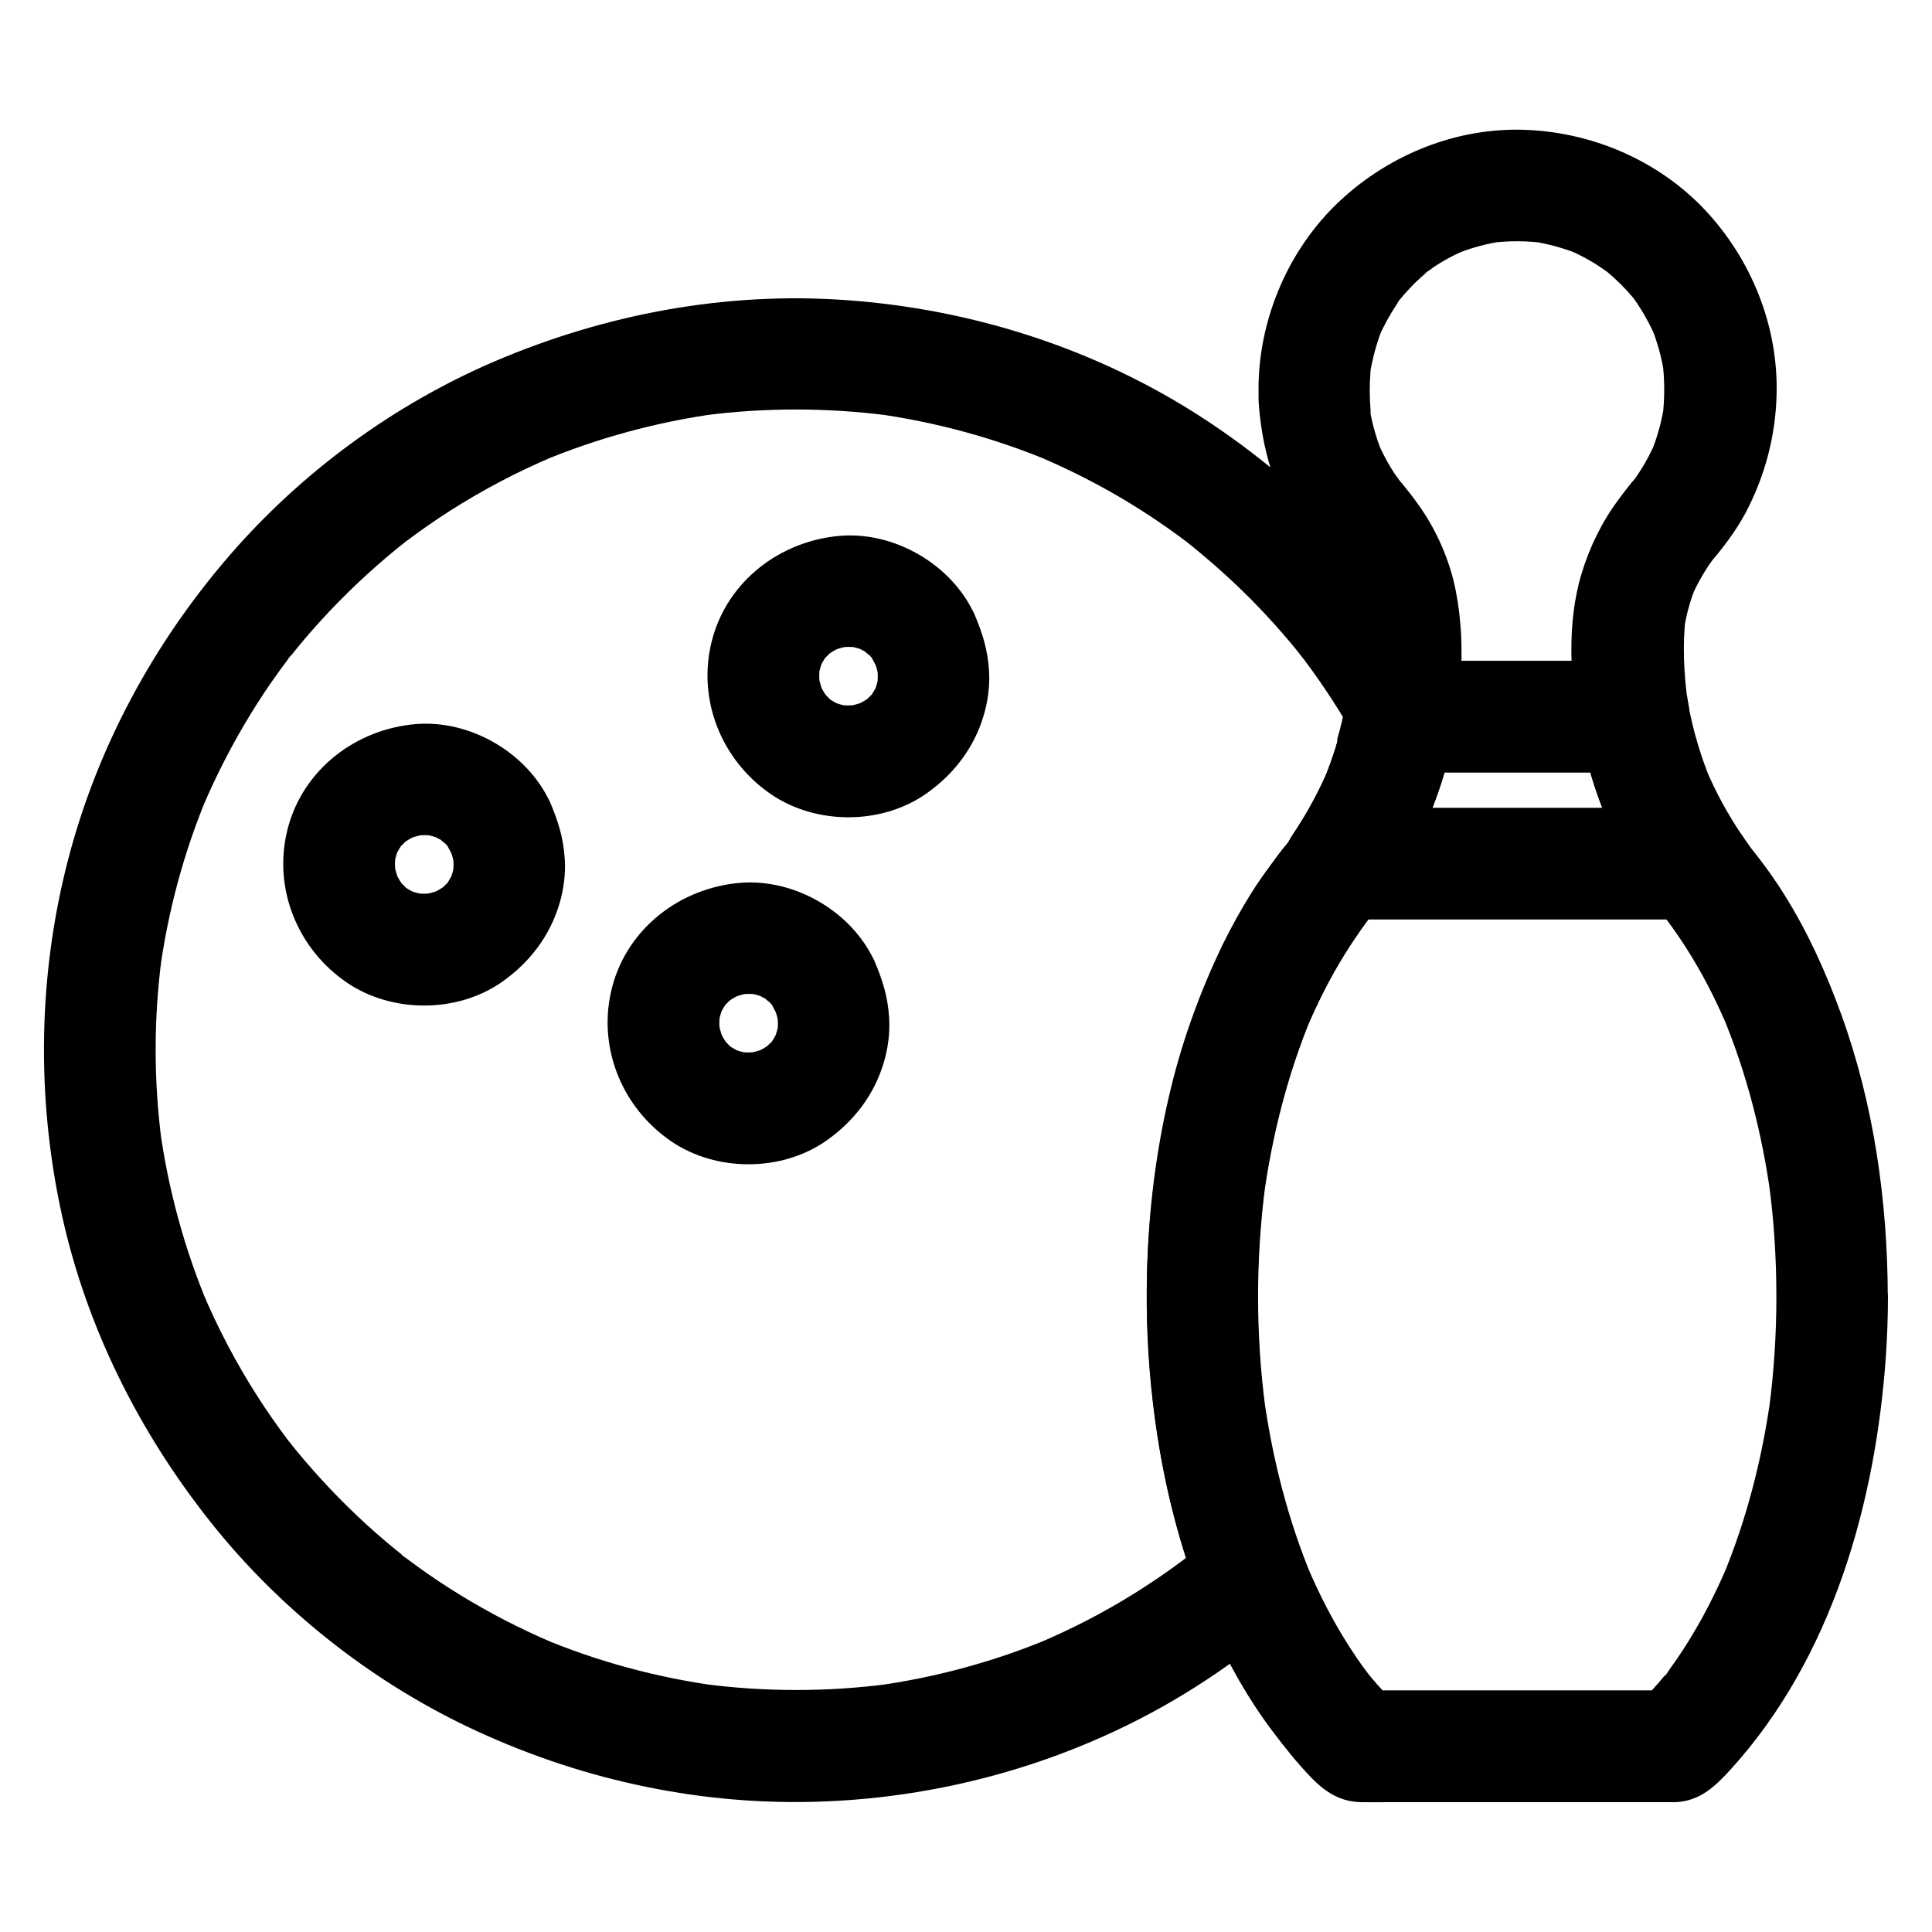 <?xml version="1.0" encoding="UTF-8"?>
<!-- Uploaded to: SVG Repo, www.svgrepo.com, Generator: SVG Repo Mixer Tools -->
<svg fill="#000000" width="800px" height="800px" version="1.1" viewBox="144 144 512 512" xmlns="http://www.w3.org/2000/svg">
 <g>
  <path d="m507.06 250.28c-0.148-3.394-0.051-6.789 0.395-10.184-0.195 1.328-0.344 2.609-0.543 3.938 0.688-4.82 1.969-9.496 3.836-13.973-0.492 1.18-0.984 2.363-1.477 3.543 1.379-3.199 3.051-6.199 4.969-9.102 0.246-0.344 1.133-2.066 1.477-2.117-0.441 0.051-2.609 3.246-0.688 0.934 1.082-1.328 2.262-2.609 3.445-3.836 1.23-1.23 2.508-2.363 3.789-3.492 0.887-0.738 2.902-1.918-0.984 0.688 0.688-0.492 1.379-1.031 2.117-1.523 2.856-1.969 5.902-3.59 9.102-4.969-1.18 0.492-2.363 0.984-3.543 1.477 4.527-1.918 9.199-3.199 14.023-3.836-1.328 0.195-2.609 0.344-3.938 0.543 4.773-0.59 9.543-0.59 14.316 0.051-1.328-0.195-2.609-0.344-3.938-0.543 4.625 0.641 9.055 1.871 13.383 3.641-1.18-0.492-2.363-0.984-3.543-1.477 3.199 1.379 6.25 2.953 9.102 4.922 0.738 0.492 1.426 0.984 2.117 1.477 1.969 1.426-3.199-2.609-0.441-0.297 1.23 1.031 2.41 2.117 3.543 3.246 1.133 1.133 2.215 2.312 3.246 3.543 2.312 2.754-1.723-2.461-0.297-0.441 0.492 0.688 0.984 1.379 1.477 2.117 1.918 2.902 3.543 5.953 4.922 9.152-0.492-1.18-0.984-2.363-1.477-3.543 1.77 4.328 3 8.758 3.641 13.383-0.195-1.328-0.344-2.609-0.543-3.938 0.641 4.922 0.641 9.891 0.051 14.809 0.195-1.328 0.344-2.609 0.543-3.938-0.641 4.723-1.871 9.25-3.691 13.676 0.492-1.18 0.984-2.363 1.477-3.543-1.23 2.856-2.609 5.609-4.328 8.215-0.395 0.641-0.836 1.277-1.277 1.918-0.641 0.887-2.461 2.754 0.441-0.543-1.672 1.918-3.297 4.035-4.82 6.102-4.379 5.856-7.676 12.594-9.789 19.582-4.035 13.285-3.051 28.438-0.543 41.871 4.723-6.25 9.496-12.449 14.219-18.695h-54.07-7.824c-6.004 0-13.086 4.527-14.219 10.824-0.641 3.445-1.426 6.84-2.41 10.184 9.496 2.609 18.992 5.215 28.488 7.871 4.281-15.105 6.051-31.883 3-47.43-1.523-7.824-4.922-15.695-9.496-22.238-1.625-2.363-3.445-4.625-5.266-6.84-0.688-0.836-2.117-3.051 0.395 0.59-0.441-0.641-0.934-1.23-1.379-1.871-2.066-3-3.738-6.199-5.164-9.543 0.492 1.18 0.984 2.363 1.477 3.543-1.82-4.43-3.051-9.055-3.691-13.777 0.195 1.328 0.344 2.609 0.543 3.938 0.043-1.328-0.055-2.707-0.152-4.086-0.492-7.676-6.445-15.152-14.762-14.762-7.578 0.344-15.254 6.496-14.762 14.762 0.688 10.773 3.344 21.059 8.609 30.555 2.461 4.477 5.656 8.66 9.004 12.547 1.18 1.379-1.82-2.559-0.836-1.031 0.297 0.441 0.641 0.887 0.934 1.328 0.59 0.887 1.18 1.82 1.723 2.707 1.18 1.969 2.164 3.984 3.102 6.102-0.492-1.18-0.984-2.363-1.477-3.543 1.625 3.984 2.805 8.07 3.394 12.348-0.195-1.328-0.344-2.609-0.543-3.938 0.934 7.281 0.492 14.957-0.441 22.188 0.195-1.328 0.344-2.609 0.543-3.938-0.688 4.922-1.672 9.789-3.051 14.562-2.117 7.43 2.559 16.383 10.332 18.156 7.871 1.77 15.891-2.363 18.156-10.332 0.984-3.344 1.77-6.742 2.41-10.184-4.723 3.59-9.496 7.231-14.219 10.824h54.07 7.824c4.676 0 8.758-2.164 11.609-5.805 3-3.887 3.543-8.07 2.656-12.891-0.246-1.328-0.441-2.609-0.641-3.938 0.195 1.328 0.344 2.609 0.543 3.938-0.984-7.379-1.426-15.203-0.492-22.633-0.195 1.328-0.344 2.609-0.543 3.938 0.641-4.281 1.77-8.414 3.445-12.398-0.492 1.18-0.984 2.363-1.477 3.543 0.836-1.969 1.82-3.887 2.902-5.758 0.543-0.934 1.133-1.871 1.723-2.754 0.297-0.441 0.641-0.887 0.934-1.328 1.672-2.461-2.262 2.656-0.344 0.395 3.394-3.984 6.594-8.215 9.102-12.84 5.164-9.691 8.02-20.367 8.316-31.34 0.543-18.156-6.594-35.965-18.992-49.152-12.348-13.086-29.816-20.566-47.676-21.207-18.008-0.641-35.672 6.445-48.805 18.598-14.516 13.383-22.68 33.504-21.746 53.184 0.395 7.723 6.543 15.152 14.762 14.762 7.625-0.246 15.105-6.398 14.711-14.664z"/>
  <path d="m614.76 487.62c0 10.035-0.641 20.023-1.969 29.961 0.195-1.328 0.344-2.609 0.543-3.938-2.262 16.582-6.394 32.914-12.84 48.363 0.492-1.18 0.984-2.363 1.477-3.543-3.297 7.824-7.184 15.398-11.809 22.535-1.082 1.672-2.164 3.297-3.344 4.871-0.441 0.59-1.133 2.016-1.723 2.312 0.051-0.051 2.363-3 1.133-1.477-0.344 0.395-0.641 0.836-0.984 1.23-2.41 2.953-4.969 5.707-7.676 8.363 3.492-1.426 6.938-2.902 10.43-4.328h-73.555-10.281c3.492 1.426 6.938 2.902 10.43 4.328-2.656-2.559-5.117-5.266-7.477-8.07-0.688-0.836-2.856-3.938-0.051 0-0.59-0.836-1.23-1.625-1.82-2.461-1.082-1.477-2.117-3-3.102-4.527-4.574-6.988-8.414-14.414-11.66-22.09 0.492 1.18 0.984 2.363 1.477 3.543-6.641-15.742-10.824-32.324-13.137-49.199 0.195 1.328 0.344 2.609 0.543 3.938-2.609-19.68-2.609-39.656-0.051-59.336-0.195 1.328-0.344 2.609-0.543 3.938 2.262-16.828 6.445-33.406 12.988-49.051-0.492 1.18-0.984 2.363-1.477 3.543 2.902-6.789 6.199-13.383 10.086-19.633 1.77-2.856 3.641-5.609 5.609-8.316 2.164-2.902-1.871 2.312-0.344 0.395 1.328-1.672 2.656-3.344 3.938-5.066 2.559-3.344 4.625-6.543 4.625-11.02-4.922 4.922-9.84 9.84-14.762 14.762h31.539 50.332 11.609c-3.492-1.426-6.938-2.902-10.43-4.328-1.918-2.508-2.363-3.051-1.328-1.574 0.344 0.492 0.688 0.934 1.031 1.426 1.277 1.723 2.559 3.394 3.887 5.066 0.641 0.836 2.363 3.297-0.59-0.738 0.492 0.688 1.031 1.379 1.574 2.117 1.918 2.656 3.691 5.363 5.363 8.117 3.641 6.004 6.789 12.301 9.496 18.746-0.492-1.18-0.984-2.363-1.477-3.543 6.445 15.398 10.578 31.684 12.84 48.215-0.195-1.328-0.344-2.609-0.543-3.938 1.379 10.086 2.019 20.223 2.019 30.406 0 7.723 6.789 15.105 14.762 14.762 7.969-0.344 14.762-6.496 14.762-14.762-0.051-25.238-3.691-51.02-12.348-74.832-3.938-10.875-8.758-21.598-14.906-31.438-1.23-2.016-2.559-3.938-3.887-5.856-0.688-0.984-1.426-1.969-2.117-2.902-0.887-1.18-1.82-2.363-2.707-3.492-2.164-2.754 1.625 2.215-0.098-0.098-0.836-1.18-1.672-2.363-2.508-3.543-3.199-4.43-7.133-7.035-12.742-7.332h-0.492c-8.512-0.246-17.074 0-25.586 0h-41.574-25.828c-7.969 0-14.762 6.742-14.762 14.762 0.688-2.461 1.328-4.969 2.016-7.43-0.836 1.18-1.672 2.41-2.609 3.543 0.148-0.195 2.215-2.856 0.688-0.887-0.246 0.344-0.543 0.688-0.789 1.031-1.969 2.559-3.938 5.117-5.805 7.773-2.312 3.394-4.477 6.887-6.445 10.48-4.871 8.809-8.855 18.156-12.203 27.602-6.988 20.023-10.48 41.328-11.465 62.484-0.984 22.582 1.23 45.559 6.789 67.504 5.164 20.367 13.531 40.785 26.223 57.664 3.297 4.379 6.691 8.66 10.527 12.594 3.641 3.738 7.625 6.25 13.039 6.348 2.461 0.051 4.922 0 7.332 0h31.094 33.211 9.742 1.82c6.641-0.195 10.875-4.379 14.957-8.906 26.715-29.52 38.227-70.406 40.934-109.37 0.344-5.215 0.543-10.43 0.543-15.645 0-7.723-6.789-15.105-14.762-14.762-8.016 0.289-14.758 6.391-14.805 14.707z"/>
  <path d="m592.91 358.13h-31.637-50.43-11.609c4.231 7.379 8.512 14.809 12.742 22.188 8.562-12.695 14.66-27.355 17.418-42.41-4.723 3.59-9.496 7.231-14.219 10.824h54.07 7.824c-4.723-3.59-9.496-7.231-14.219-10.824 2.754 15.055 8.809 29.766 17.367 42.41 4.328 6.394 13.188 9.789 20.172 5.312 6.348-4.082 9.938-13.332 5.312-20.172-3.738-5.512-6.887-11.316-9.543-17.465 0.492 1.18 0.984 2.363 1.477 3.543-2.902-6.938-5.019-14.07-6.348-21.453-1.133-6.297-8.168-10.824-14.219-10.824h-54.07-7.824c-6.004 0-13.086 4.527-14.219 10.824-1.379 7.379-3.492 14.562-6.445 21.5 0.492-1.18 0.984-2.363 1.477-3.543-2.609 6.102-5.805 11.906-9.496 17.367-6.394 9.445 2.117 22.188 12.742 22.188h31.637 50.43 11.609c7.723 0 15.105-6.789 14.762-14.762-0.348-7.961-6.449-14.703-14.762-14.703z"/>
  <path d="m498.55 340.22c-1.133 3.836-2.461 7.625-4.035 11.316 0.492-1.18 0.984-2.363 1.477-3.543-2.609 6.102-5.805 11.906-9.496 17.367 4.231-2.461 8.512-4.871 12.742-7.332 4.231 7.379 8.512 14.809 12.742 22.188 6.594-9.891 11.66-20.859 15.008-32.227 2.215-7.379-2.656-16.434-10.332-18.156-7.871-1.715-15.746 2.469-18.105 10.387-1.082 3.641-2.363 7.231-3.789 10.727 0.492-1.18 0.984-2.363 1.477-3.543-2.656 6.297-5.902 12.301-9.742 17.957-6.348 9.496 2.066 22.188 12.742 22.188 5.656 0 9.938-3.199 12.988-7.676 0.887-1.328 1.77-2.656 2.559-3.984 1.574-2.559 3.051-5.215 4.379-7.922 3.148-6.394 5.856-13.086 7.824-19.926 2.164-7.43-2.609-16.383-10.332-18.156-7.871-1.766-15.793 2.418-18.105 10.336z"/>
  <path d="m517 319.21h-1.82c-6.004 0-13.086 4.527-14.219 10.824-1.379 7.379-3.492 14.562-6.445 21.5 0.492-1.18 0.984-2.363 1.477-3.543-2.609 6.102-5.805 11.906-9.496 17.367-6.394 9.445 2.117 22.188 12.742 22.188h0.195c-4.922-4.922-9.84-9.84-14.762-14.762 0.688-2.461 1.328-4.969 2.016-7.43-0.492 0.738-1.031 1.426-1.523 2.117-0.543 0.738-2.609 3.102 0.148-0.195-1.574 1.82-3 3.789-4.43 5.758-1.723 2.312-3.394 4.676-4.922 7.086-3 4.723-5.707 9.645-8.168 14.66-5.707 11.957-10.281 24.5-13.43 37.344-7.133 29.176-8.117 59.434-4.082 89.102 2.066 15.152 5.656 30.062 11.121 44.328 1.277-4.773 2.508-9.594 3.789-14.367-1.77 1.523-3.543 3.051-5.363 4.477-0.492 0.395-1.031 0.789-1.523 1.23-1.426 1.133 2.609-1.969 1.133-0.887-0.934 0.688-1.871 1.426-2.805 2.117-3.887 2.856-7.871 5.559-11.957 8.117-8.117 5.066-16.629 9.445-25.438 13.188 1.18-0.492 2.363-0.984 3.543-1.477-15.055 6.348-30.848 10.629-47.035 12.84 1.328-0.195 2.609-0.344 3.938-0.543-16.383 2.164-32.965 2.164-49.348 0 1.328 0.195 2.609 0.344 3.938 0.543-16.234-2.215-32.129-6.496-47.23-12.891 1.18 0.492 2.363 0.984 3.543 1.477-8.562-3.641-16.875-7.922-24.797-12.793-3.836-2.363-7.625-4.871-11.266-7.527-0.887-0.641-1.723-1.277-2.609-1.918-0.441-0.344-1.23-0.738-1.523-1.18-0.051-0.051 3.148 2.461 1.477 1.133-1.871-1.477-3.691-2.953-5.512-4.477-7.035-5.953-13.629-12.449-19.73-19.387-1.426-1.625-2.805-3.246-4.184-4.922-0.688-0.836-1.328-1.672-2.016-2.508-0.246-0.344-0.543-0.688-0.789-1.031 3.199 4.035 1.031 1.328 0.344 0.441-2.707-3.641-5.312-7.332-7.723-11.121-5.609-8.758-10.48-18.008-14.516-27.551 0.492 1.18 0.984 2.363 1.477 3.543-6.348-15.105-10.676-30.996-12.891-47.23 0.195 1.328 0.344 2.609 0.543 3.938-2.164-16.336-2.164-32.867 0-49.199-0.195 1.328-0.344 2.609-0.543 3.938 2.215-16.234 6.496-32.129 12.891-47.23-0.492 1.18-0.984 2.363-1.477 3.543 3.641-8.562 7.922-16.875 12.793-24.797 2.363-3.836 4.871-7.625 7.527-11.266 0.641-0.887 1.277-1.723 1.918-2.609 0.344-0.441 0.738-1.23 1.18-1.523 0.051-0.051-2.461 3.148-1.133 1.477 1.477-1.871 2.953-3.691 4.477-5.512 5.953-7.035 12.449-13.629 19.387-19.73 1.625-1.426 3.246-2.805 4.922-4.184 0.836-0.688 1.672-1.328 2.508-2.016 0.344-0.246 0.688-0.543 1.031-0.789-4.035 3.199-1.328 1.031-0.441 0.344 3.641-2.707 7.332-5.312 11.121-7.723 8.758-5.609 18.008-10.48 27.551-14.516-1.18 0.492-2.363 0.984-3.543 1.477 15.105-6.348 30.996-10.676 47.23-12.891-1.328 0.195-2.609 0.344-3.938 0.543 16.383-2.164 32.965-2.117 49.297 0-1.328-0.195-2.609-0.344-3.938-0.543 16.137 2.215 31.93 6.496 46.938 12.793-1.18-0.492-2.363-0.984-3.543-1.477 7.43 3.148 14.711 6.789 21.695 10.875 3.344 1.969 6.691 4.082 9.891 6.25 1.672 1.133 3.297 2.262 4.922 3.445 0.789 0.543 1.523 1.133 2.262 1.672 0.395 0.297 0.738 0.59 1.133 0.836 1.918 1.426-2.41-1.871-1.031-0.789 6.199 4.922 12.102 10.137 17.664 15.742 2.805 2.856 5.559 5.805 8.168 8.809 1.23 1.426 2.461 2.856 3.641 4.328 0.59 0.738 1.18 1.477 1.77 2.215 0.297 0.395 0.59 0.738 0.887 1.133-3-3.691-1.18-1.574-0.59-0.738 5.41 7.184 10.332 14.809 14.66 22.73 3.691 6.789 13.629 9.543 20.172 5.312 6.887-4.43 9.25-12.941 5.312-20.172-15.793-28.98-39.164-53.727-66.766-71.684-28.289-18.449-61.203-28.98-94.809-31.34-31.93-2.262-63.762 3.738-93.086 16.285-26.812 11.512-51.168 29.422-70.258 51.512-19.926 23.074-34.734 50.332-42.508 79.852-8.117 30.801-8.66 63.418-1.871 94.562 6.543 29.961 20.469 57.711 39.457 81.625 18.105 22.781 41.82 41.672 68.043 54.219 28.535 13.629 59.926 20.715 91.609 19.926 36.852-0.887 73.555-12.004 104.35-32.375 7.773-5.117 15.203-10.824 22.238-16.875 3.641-3.102 5.512-9.84 3.789-14.367-5.512-14.27-9.102-29.176-11.121-44.328 0.195 1.328 0.344 2.609 0.543 3.938-2.609-19.68-2.609-39.656-0.051-59.336-0.195 1.328-0.344 2.609-0.543 3.938 2.262-16.828 6.445-33.406 12.988-49.051-0.492 1.18-0.984 2.363-1.477 3.543 2.902-6.789 6.199-13.383 10.086-19.633 1.77-2.856 3.641-5.609 5.609-8.316 2.164-2.902-1.871 2.312-0.344 0.395 1.328-1.672 2.656-3.344 3.938-5.066 2.559-3.344 4.625-6.543 4.625-11.02 0-7.969-6.742-14.762-14.762-14.762h-0.195c4.231 7.379 8.512 14.809 12.742 22.188 8.562-12.695 14.66-27.355 17.418-42.41-4.723 3.59-9.496 7.231-14.219 10.824h1.82c7.723 0 15.105-6.789 14.762-14.762-0.234-8.074-6.387-14.816-14.652-14.816z"/>
  <path d="m264.25 371.41c0.098 0.195 0.195 0.441 0.297 0.641-0.492-1.18-0.984-2.363-1.477-3.543 0.738 1.918 1.23 3.836 1.523 5.856-0.195-1.328-0.344-2.609-0.543-3.938 0.195 1.969 0.195 3.887-0.051 5.856 0.195-1.328 0.344-2.609 0.543-3.938-0.297 1.918-0.789 3.738-1.523 5.559 0.492-1.18 0.984-2.363 1.477-3.543-0.492 1.18-1.082 2.312-1.77 3.394-1.672 2.609 0.836-0.641 0.789-0.887 0.051 0.246-1.328 1.477-1.523 1.672-0.441 0.492-0.984 0.887-1.426 1.328-1.133 1.031 3.344-2.363 0.836-0.738-1.23 0.836-2.559 1.477-3.938 2.066 1.18-0.492 2.363-0.984 3.543-1.477-1.918 0.738-3.836 1.23-5.856 1.523 1.328-0.195 2.609-0.344 3.938-0.543-1.969 0.195-3.887 0.195-5.856-0.051 1.328 0.195 2.609 0.344 3.938 0.543-1.918-0.297-3.738-0.789-5.559-1.523 1.18 0.492 2.363 0.984 3.543 1.477-1.18-0.492-2.312-1.082-3.394-1.77-2.609-1.672 0.641 0.836 0.887 0.789-0.246 0.051-1.477-1.328-1.672-1.523-0.492-0.441-0.887-0.984-1.328-1.426-1.031-1.133 2.363 3.344 0.738 0.836-0.836-1.23-1.477-2.559-2.066-3.938 0.492 1.18 0.984 2.363 1.477 3.543-0.738-1.918-1.23-3.836-1.523-5.856 0.195 1.328 0.344 2.609 0.543 3.938-0.195-1.969-0.195-3.887 0.051-5.856-0.195 1.328-0.344 2.609-0.543 3.938 0.297-1.918 0.789-3.738 1.523-5.559-0.492 1.18-0.984 2.363-1.477 3.543 0.492-1.18 1.082-2.312 1.77-3.394 1.672-2.609-0.836 0.641-0.789 0.887-0.051-0.246 1.328-1.477 1.523-1.672 0.441-0.492 0.984-0.887 1.426-1.328 1.133-1.031-3.344 2.363-0.836 0.738 1.23-0.836 2.559-1.477 3.938-2.066-1.18 0.492-2.363 0.984-3.543 1.477 1.918-0.738 3.836-1.23 5.856-1.523-1.328 0.195-2.609 0.344-3.938 0.543 1.969-0.195 3.887-0.195 5.856 0.051-1.328-0.195-2.609-0.344-3.938-0.543 1.918 0.297 3.738 0.789 5.559 1.523-1.18-0.492-2.363-0.984-3.543-1.477 1.18 0.492 2.312 1.082 3.394 1.77 1.23 0.789 1.918 1.969-0.887-0.789 0.441 0.441 0.984 0.836 1.477 1.277 0.492 0.441 0.887 0.934 1.379 1.426 1.672 1.723-2.016-3.102-0.688-0.887 0.586 1.184 1.273 2.312 1.863 3.594 1.477 3.148 5.559 5.902 8.809 6.789 3.543 0.984 8.215 0.543 11.367-1.477 3.148-2.016 5.902-5.066 6.789-8.809 0.934-4.082 0.246-7.578-1.477-11.367-6.051-13.086-21.105-21.797-35.426-20.664-15.891 1.277-29.961 11.957-34.047 27.652-4.082 15.645 2.461 31.883 15.695 40.887 11.957 8.117 29.273 8.117 41.133-0.246 7.281-5.117 12.695-12.203 15.203-20.812 1.082-3.691 1.625-7.773 1.379-11.609-0.344-5.707-1.723-10.035-3.938-15.254-1.328-3.148-5.707-5.902-8.809-6.789-3.543-0.984-8.215-0.543-11.367 1.477-3.148 2.016-5.902 5.066-6.789 8.809-0.934 4.18-0.145 7.527 1.477 11.414z"/>
  <path d="m376.68 321.52c0.098 0.195 0.195 0.441 0.297 0.641-0.492-1.18-0.984-2.363-1.477-3.543 0.738 1.918 1.23 3.836 1.523 5.856-0.195-1.328-0.344-2.609-0.543-3.938 0.195 1.969 0.195 3.887-0.051 5.856 0.195-1.328 0.344-2.609 0.543-3.938-0.297 1.918-0.789 3.738-1.523 5.559 0.492-1.18 0.984-2.363 1.477-3.543-0.492 1.18-1.082 2.312-1.77 3.394-1.672 2.609 0.836-0.641 0.789-0.887 0.051 0.246-1.328 1.477-1.523 1.672-0.441 0.492-0.984 0.887-1.426 1.328-1.133 1.031 3.344-2.363 0.836-0.738-1.23 0.836-2.559 1.477-3.938 2.066 1.18-0.492 2.363-0.984 3.543-1.477-1.918 0.738-3.836 1.23-5.856 1.523 1.328-0.195 2.609-0.344 3.938-0.543-1.969 0.195-3.887 0.195-5.856-0.051 1.328 0.195 2.609 0.344 3.938 0.543-1.918-0.297-3.738-0.789-5.559-1.523 1.18 0.492 2.363 0.984 3.543 1.477-1.18-0.492-2.312-1.082-3.394-1.77-2.609-1.672 0.641 0.836 0.887 0.789-0.246 0.051-1.477-1.328-1.672-1.523-0.492-0.441-0.887-0.984-1.328-1.426-1.031-1.133 2.363 3.344 0.738 0.836-0.836-1.23-1.477-2.559-2.066-3.938 0.492 1.18 0.984 2.363 1.477 3.543-0.738-1.918-1.23-3.836-1.523-5.856 0.195 1.328 0.344 2.609 0.543 3.938-0.195-1.969-0.195-3.887 0.051-5.856-0.195 1.328-0.344 2.609-0.543 3.938 0.297-1.918 0.789-3.738 1.523-5.559-0.492 1.18-0.984 2.363-1.477 3.543 0.492-1.18 1.082-2.312 1.77-3.394 1.672-2.609-0.836 0.641-0.789 0.887-0.051-0.246 1.328-1.477 1.523-1.672 0.441-0.492 0.984-0.887 1.426-1.328 1.133-1.031-3.344 2.363-0.836 0.738 1.23-0.836 2.559-1.477 3.938-2.066-1.18 0.492-2.363 0.984-3.543 1.477 1.918-0.738 3.836-1.23 5.856-1.523-1.328 0.195-2.609 0.344-3.938 0.543 1.969-0.195 3.887-0.195 5.856 0.051-1.328-0.195-2.609-0.344-3.938-0.543 1.918 0.297 3.738 0.789 5.559 1.523-1.18-0.492-2.363-0.984-3.543-1.477 1.18 0.492 2.312 1.082 3.394 1.77 1.23 0.789 1.918 1.969-0.887-0.789 0.441 0.441 0.984 0.836 1.477 1.277 0.492 0.441 0.887 0.934 1.379 1.426 1.672 1.723-2.016-3.102-0.688-0.887 0.586 1.184 1.273 2.316 1.863 3.594 1.477 3.148 5.559 5.902 8.809 6.789 3.543 0.984 8.215 0.543 11.367-1.477 3.148-2.016 5.902-5.066 6.789-8.809 0.934-4.082 0.246-7.578-1.477-11.367-6.051-13.086-21.105-21.797-35.426-20.664-15.891 1.277-29.961 11.957-34.047 27.652-4.082 15.645 2.461 31.883 15.695 40.887 11.957 8.117 29.273 8.117 41.133-0.246 7.281-5.117 12.695-12.203 15.203-20.812 1.082-3.691 1.625-7.773 1.379-11.609-0.344-5.707-1.723-10.035-3.938-15.254-1.328-3.148-5.707-5.902-8.809-6.789-3.543-0.984-8.215-0.543-11.367 1.477-3.148 2.016-5.902 5.066-6.789 8.809-0.934 4.184-0.145 7.527 1.477 11.414z"/>
  <path d="m350.21 413.48c0.098 0.195 0.195 0.441 0.297 0.641-0.492-1.18-0.984-2.363-1.477-3.543 0.738 1.918 1.23 3.836 1.523 5.856-0.195-1.328-0.344-2.609-0.543-3.938 0.195 1.969 0.195 3.887-0.051 5.856 0.195-1.328 0.344-2.609 0.543-3.938-0.297 1.918-0.789 3.738-1.523 5.559 0.492-1.18 0.984-2.363 1.477-3.543-0.492 1.18-1.082 2.312-1.77 3.394-1.672 2.609 0.836-0.641 0.789-0.887 0.051 0.246-1.328 1.477-1.523 1.672-0.441 0.492-0.984 0.887-1.426 1.328-1.133 1.031 3.344-2.363 0.836-0.738-1.23 0.836-2.559 1.477-3.938 2.066 1.18-0.492 2.363-0.984 3.543-1.477-1.918 0.738-3.836 1.23-5.856 1.523 1.328-0.195 2.609-0.344 3.938-0.543-1.969 0.195-3.887 0.195-5.856-0.051 1.328 0.195 2.609 0.344 3.938 0.543-1.918-0.297-3.738-0.789-5.559-1.523 1.18 0.492 2.363 0.984 3.543 1.477-1.18-0.492-2.312-1.082-3.394-1.77-2.609-1.672 0.641 0.836 0.887 0.789-0.246 0.051-1.477-1.328-1.672-1.523-0.492-0.441-0.887-0.984-1.328-1.426-1.031-1.133 2.363 3.344 0.738 0.836-0.836-1.23-1.477-2.559-2.066-3.938 0.492 1.18 0.984 2.363 1.477 3.543-0.738-1.918-1.23-3.836-1.523-5.856 0.195 1.328 0.344 2.609 0.543 3.938-0.195-1.969-0.195-3.887 0.051-5.856-0.195 1.328-0.344 2.609-0.543 3.938 0.297-1.918 0.789-3.738 1.523-5.559-0.492 1.18-0.984 2.363-1.477 3.543 0.492-1.18 1.082-2.312 1.77-3.394 1.672-2.609-0.836 0.641-0.789 0.887-0.051-0.246 1.328-1.477 1.523-1.672 0.441-0.492 0.984-0.887 1.426-1.328 1.133-1.031-3.344 2.363-0.836 0.738 1.23-0.836 2.559-1.477 3.938-2.066-1.18 0.492-2.363 0.984-3.543 1.477 1.918-0.738 3.836-1.23 5.856-1.523-1.328 0.195-2.609 0.344-3.938 0.543 1.969-0.195 3.887-0.195 5.856 0.051-1.328-0.195-2.609-0.344-3.938-0.543 1.918 0.297 3.738 0.789 5.559 1.523-1.18-0.492-2.363-0.984-3.543-1.477 1.18 0.492 2.312 1.082 3.394 1.77 1.23 0.789 1.918 1.969-0.887-0.789 0.441 0.441 0.984 0.836 1.477 1.277 0.492 0.441 0.887 0.934 1.379 1.426 1.672 1.723-2.016-3.102-0.688-0.887 0.586 1.184 1.273 2.312 1.863 3.594 1.477 3.148 5.559 5.902 8.809 6.789 3.543 0.984 8.215 0.543 11.367-1.477 3.148-2.016 5.902-5.066 6.789-8.809 0.934-4.082 0.246-7.578-1.477-11.367-6.051-13.086-21.105-21.797-35.426-20.664-15.891 1.277-29.961 11.957-34.047 27.652-4.082 15.645 2.461 31.883 15.695 40.887 11.957 8.117 29.273 8.117 41.133-0.246 7.281-5.117 12.695-12.203 15.203-20.812 1.082-3.691 1.625-7.773 1.379-11.609-0.344-5.707-1.723-10.035-3.938-15.254-1.328-3.148-5.707-5.902-8.809-6.789-3.543-0.984-8.215-0.543-11.367 1.477-3.148 2.016-5.902 5.066-6.789 8.809-0.934 4.18-0.145 7.527 1.477 11.414z"/>
 </g>
</svg>